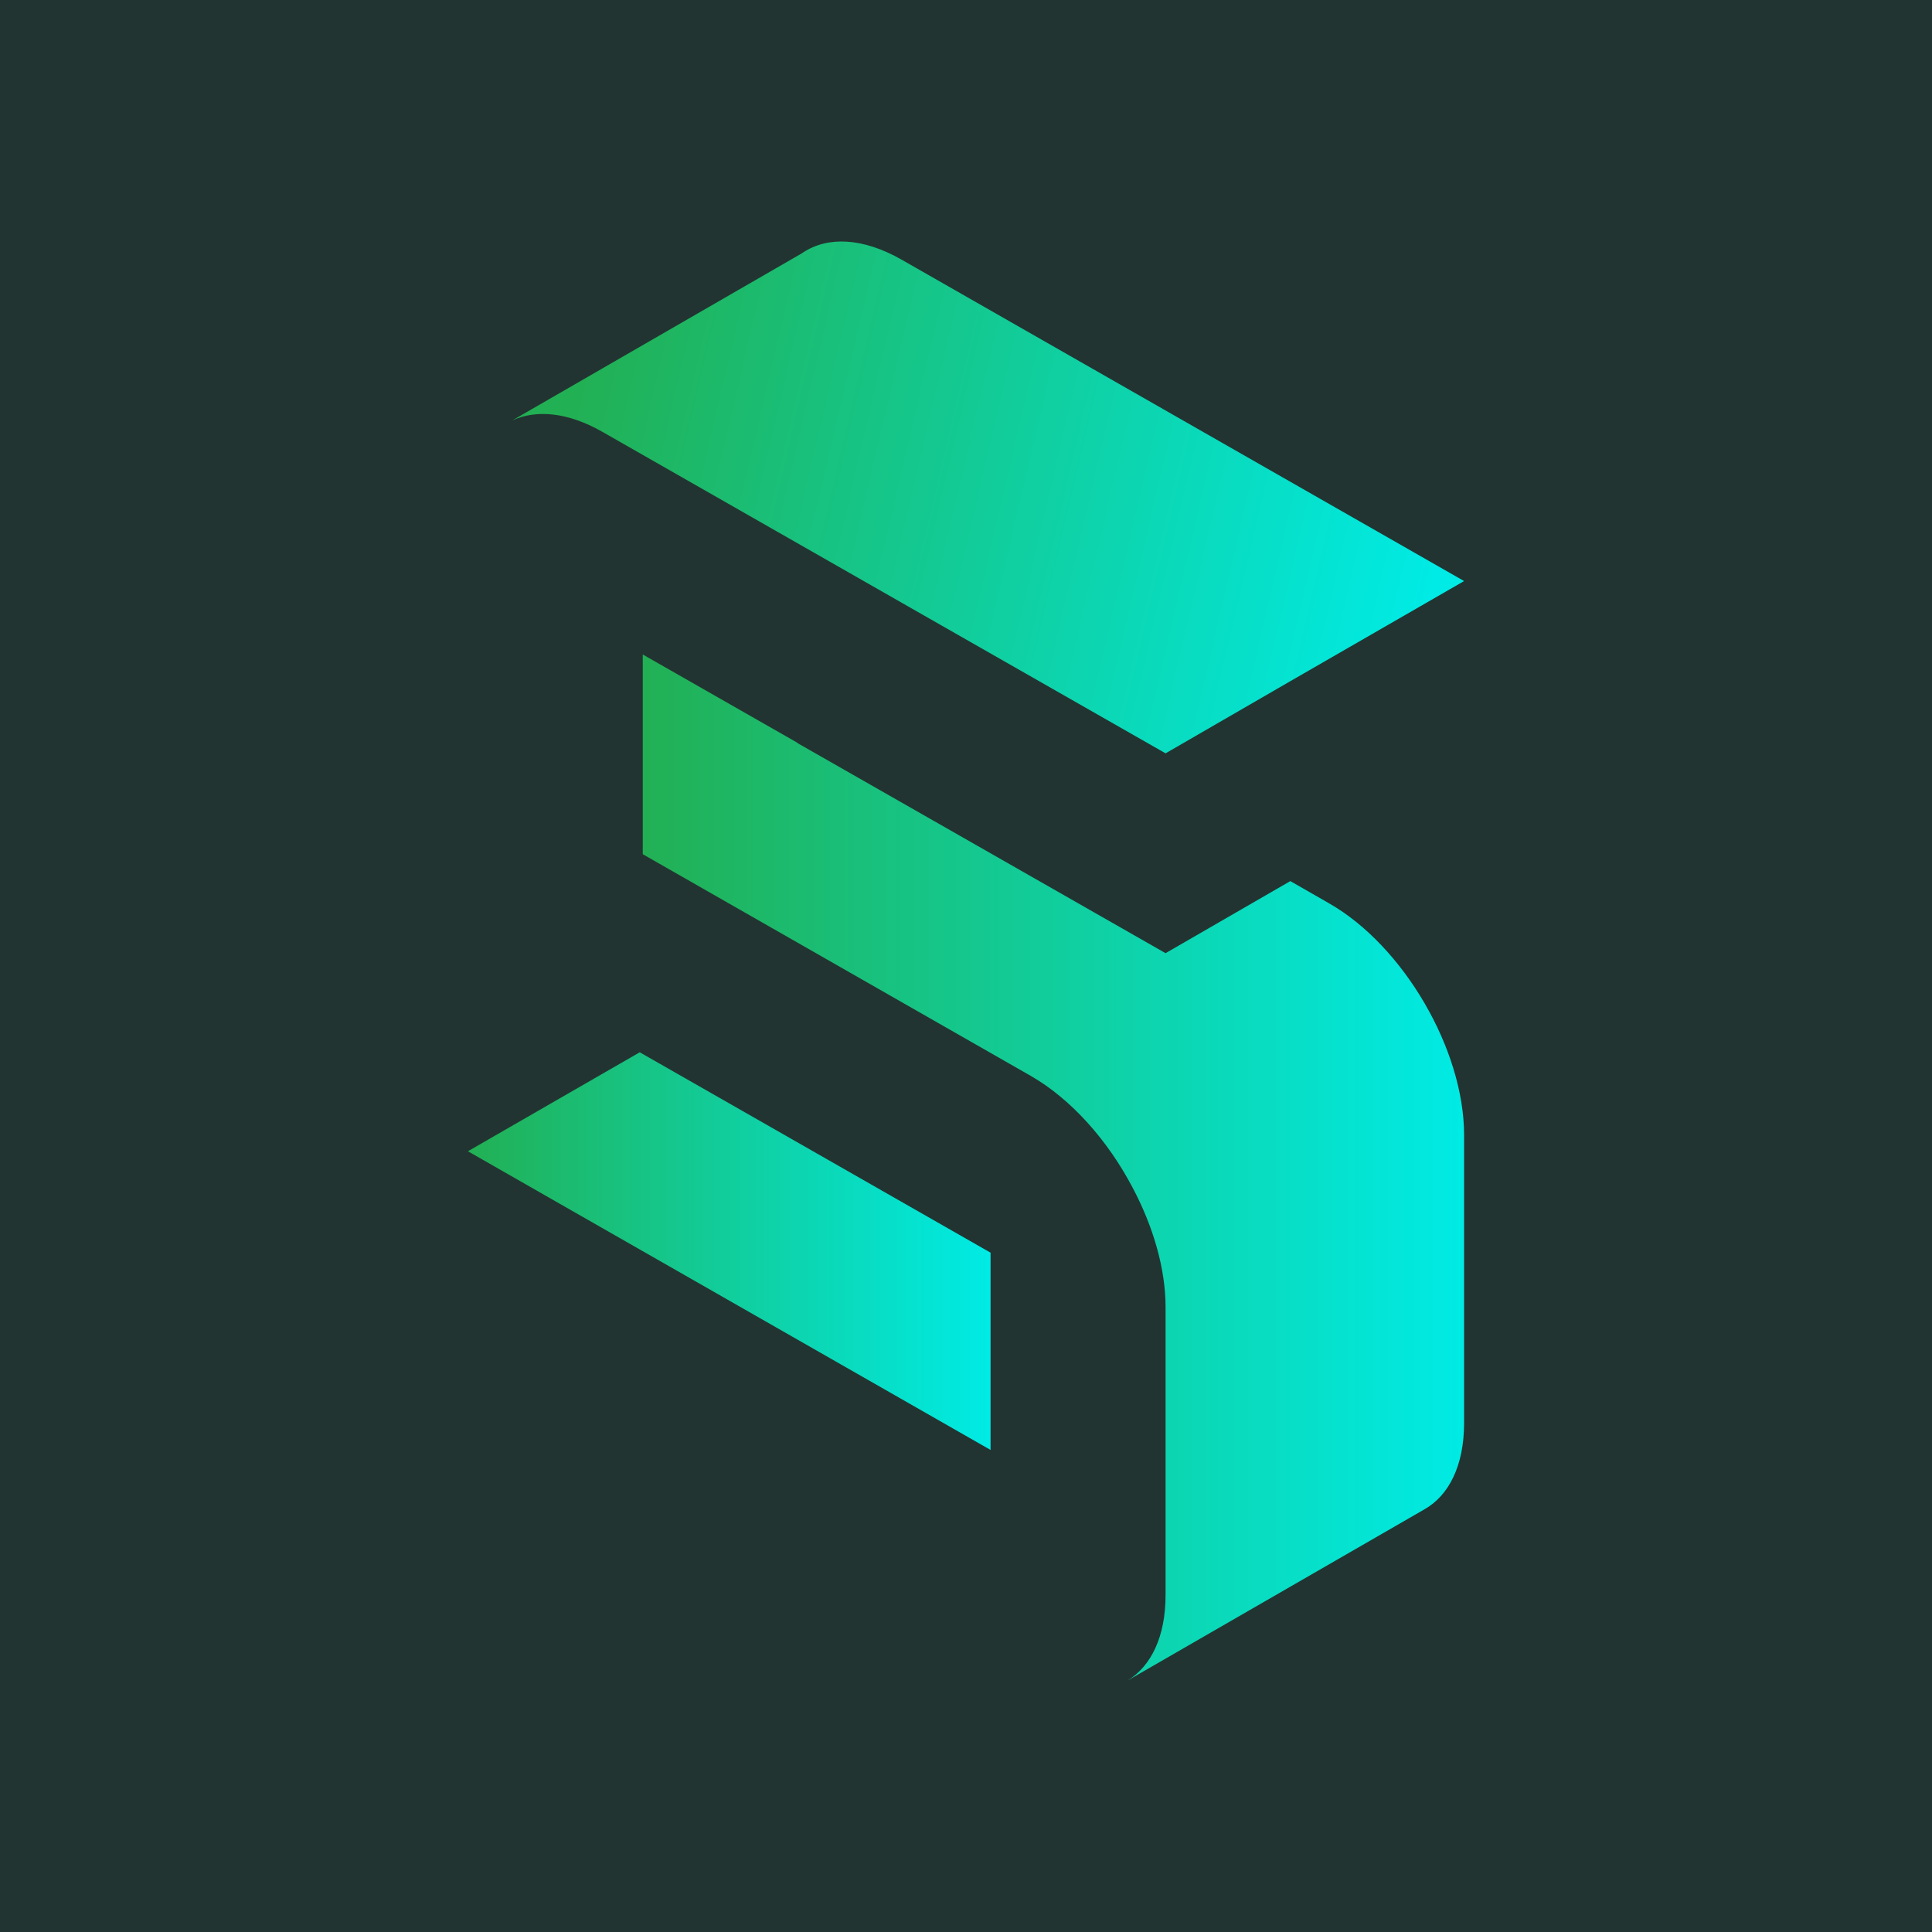 <svg width="512" height="512" viewBox="0 0 512 512" fill="none" xmlns="http://www.w3.org/2000/svg">
<rect width="512" height="512" fill="#223431"/>
<path d="M388 153.985L341.915 180.539L308.888 199.64L249.49 165.743L203.113 139.261L159.771 114.516C150.591 109.234 142.142 108.475 135.778 111.405L212.513 67.125L212.878 66.872C219.425 62.603 228.679 62.965 238.956 68.825L388 153.985Z" fill="url(#paint0_linear_3004_5826)"/>
<path d="M262.51 331.975V384.25L124 305.095L169.536 278.867L203.112 298.041L262.51 331.975Z" fill="url(#paint1_linear_3004_5826)"/>
<path d="M387.999 300.753V377.086C387.999 388.446 383.94 396.368 377.429 400.022L298.829 445.352C305.083 441.517 308.887 433.703 308.887 422.705V346.372C308.887 336.243 305.632 325.1 300.219 314.862C293.672 302.345 283.943 291.275 273.044 285.052L170.341 226.374V173.447L211.341 196.854V196.926L308.887 252.602L341.951 233.501L352.229 239.397C371.979 250.685 387.999 278.215 387.999 300.789V300.753Z" fill="url(#paint2_linear_3004_5826)"/>
<defs>
<linearGradient id="paint0_linear_3004_5826" x1="152.237" y1="105.508" x2="379.04" y2="158.512" gradientUnits="userSpaceOnUse">
<stop stop-color="#22B054"/>
<stop offset="1" stop-color="#00EBE5"/>
</linearGradient>
<linearGradient id="paint1_linear_3004_5826" x1="124" y1="331.54" x2="262.51" y2="331.54" gradientUnits="userSpaceOnUse">
<stop stop-color="#22B054"/>
<stop offset="1" stop-color="#00EBE5"/>
</linearGradient>
<linearGradient id="paint2_linear_3004_5826" x1="170.304" y1="309.399" x2="387.999" y2="309.399" gradientUnits="userSpaceOnUse">
<stop stop-color="#22B054"/>
<stop offset="1" stop-color="#00EBE5"/>
</linearGradient>
</defs>
</svg>
